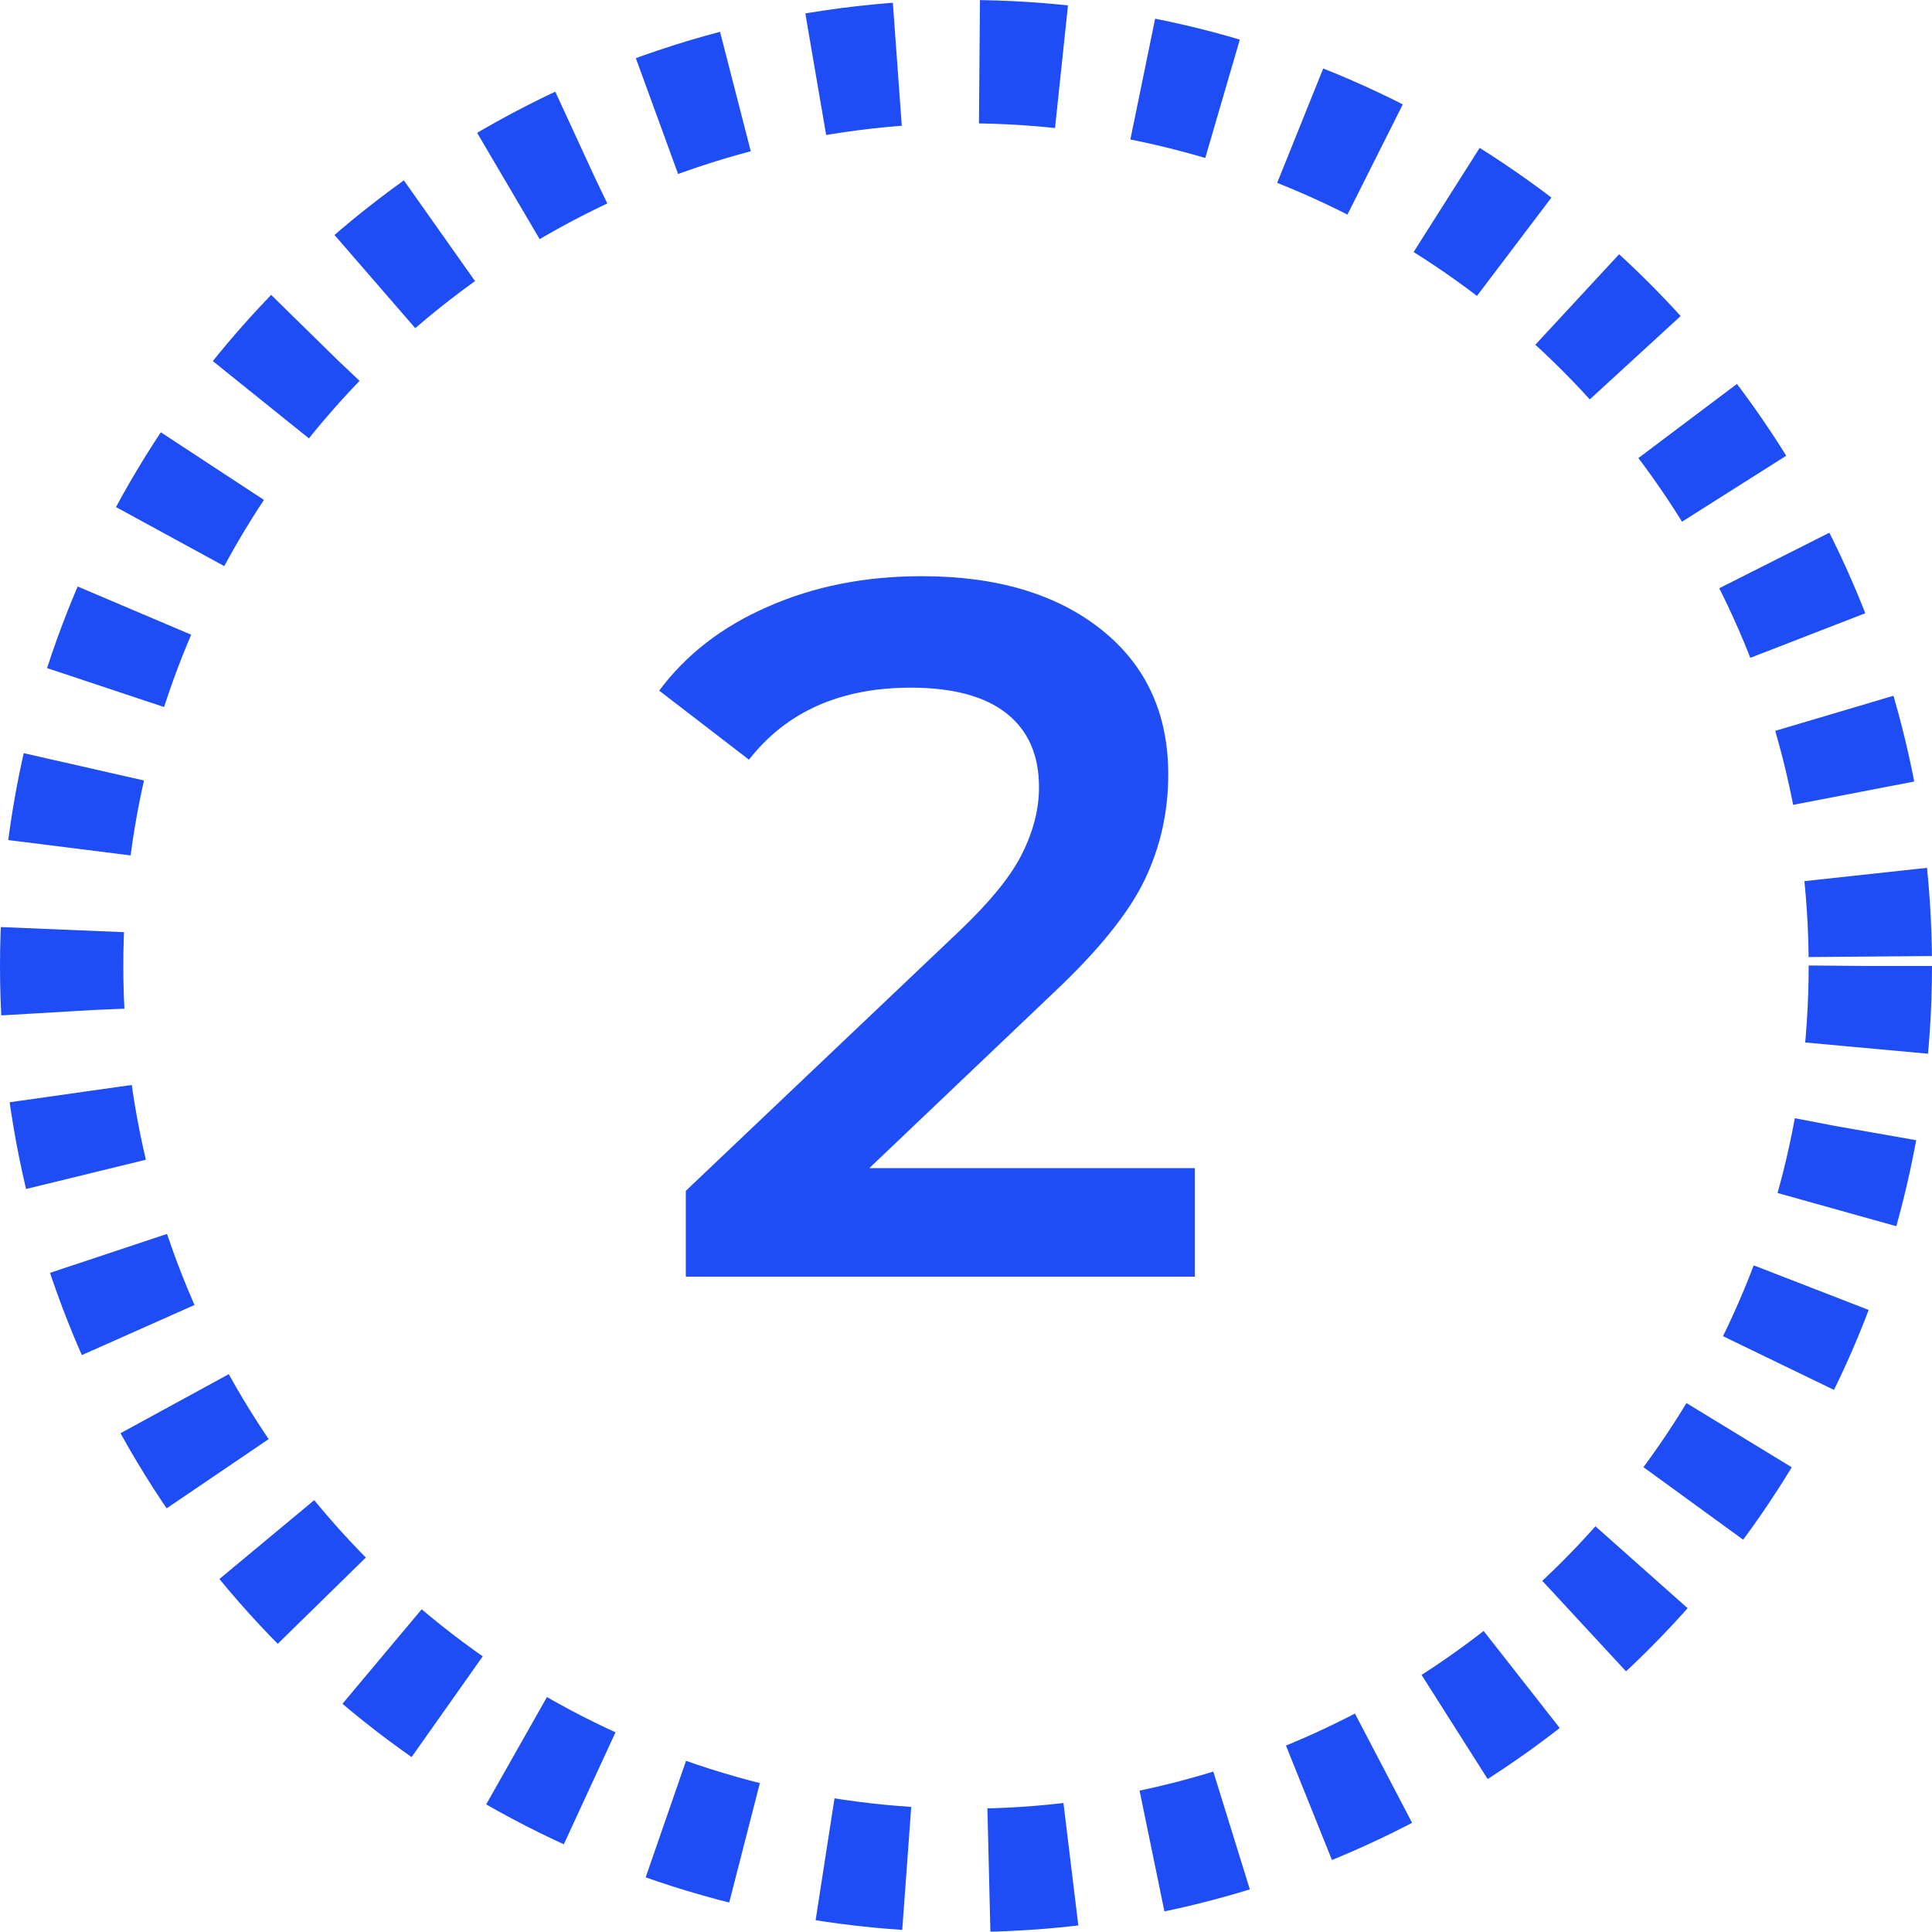 <svg width="47" height="47" viewBox="0 0 47 47" fill="none" xmlns="http://www.w3.org/2000/svg">
<path d="M29.068 28.417V31.057H16.684V28.969L23.356 22.633C24.108 21.913 24.612 21.289 24.868 20.761C25.14 20.217 25.276 19.681 25.276 19.153C25.276 18.369 25.012 17.769 24.484 17.353C23.956 16.937 23.18 16.729 22.156 16.729C20.444 16.729 19.132 17.313 18.22 18.481L16.036 16.801C16.692 15.921 17.572 15.241 18.676 14.761C19.796 14.265 21.044 14.017 22.42 14.017C24.244 14.017 25.7 14.449 26.788 15.313C27.876 16.177 28.42 17.353 28.42 18.841C28.42 19.753 28.228 20.609 27.844 21.409C27.46 22.209 26.724 23.121 25.636 24.145L21.148 28.417H29.068Z" fill="#1F4DF6"/>
<circle cx="23.5" cy="23.5" r="22" stroke="#1F4DF5" stroke-width="3" stroke-dasharray="2 2"/>
</svg>
